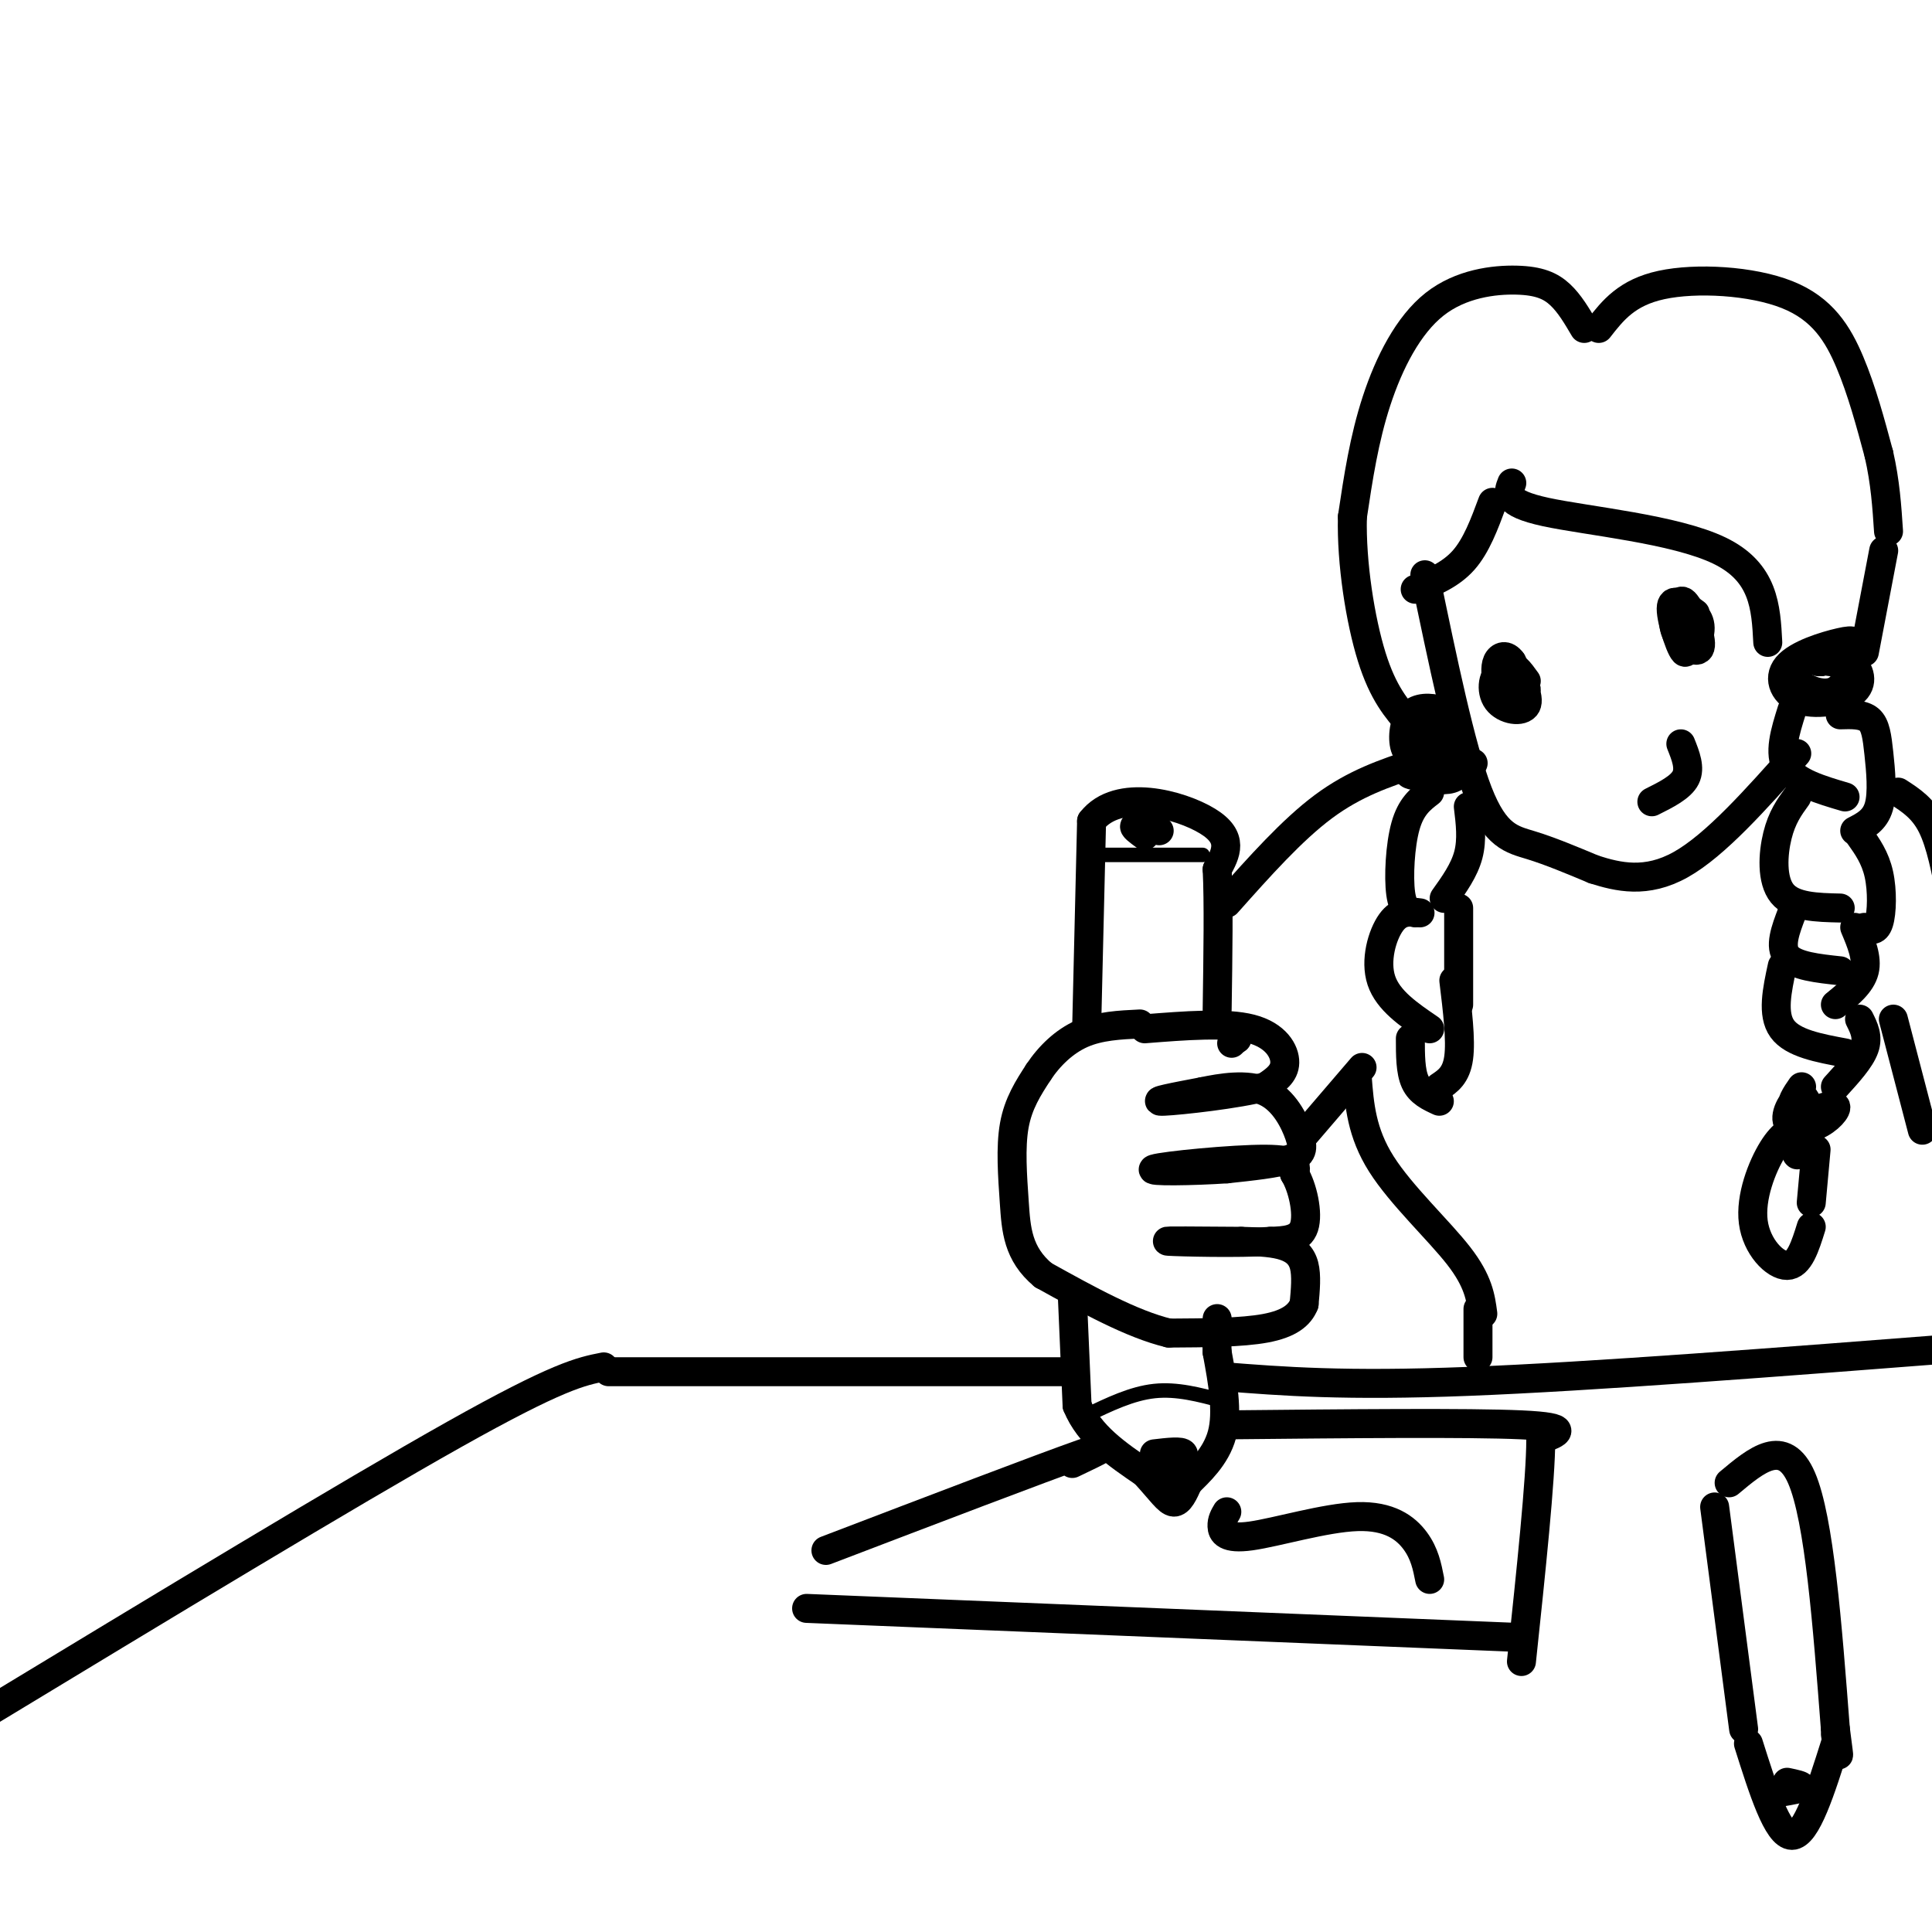 <svg viewBox='0 0 400 400' version='1.1' xmlns='http://www.w3.org/2000/svg' xmlns:xlink='http://www.w3.org/1999/xlink'><g fill='none' stroke='rgb(0,0,0)' stroke-width='6' stroke-linecap='round' stroke-linejoin='round'><path d='M255,216c0.000,0.000 1.000,-1.000 1,-1'/><path d='M256,215c0.000,0.000 0.100,0.100 0.1,0.1'/><path d='M237,213c8.422,-0.667 16.844,-1.333 22,0c5.156,1.333 7.044,4.667 7,7c-0.044,2.333 -2.022,3.667 -4,5'/><path d='M262,225c-5.644,1.533 -17.756,2.867 -21,3c-3.244,0.133 2.378,-0.933 8,-2'/><path d='M249,226c3.767,-0.781 9.185,-1.735 13,0c3.815,1.735 6.027,6.159 7,9c0.973,2.841 0.707,4.097 -2,5c-2.707,0.903 -7.853,1.451 -13,2'/><path d='M254,242c-6.702,0.464 -16.958,0.625 -15,0c1.958,-0.625 16.131,-2.036 23,-2c6.869,0.036 6.435,1.518 6,3'/><path d='M268,243c1.689,2.778 2.911,8.222 2,11c-0.911,2.778 -3.956,2.889 -7,3'/><path d='M263,257c-6.422,0.467 -18.978,0.133 -21,0c-2.022,-0.133 6.489,-0.067 15,0'/><path d='M257,257c4.119,0.083 6.917,0.292 9,1c2.083,0.708 3.452,1.917 4,4c0.548,2.083 0.274,5.042 0,8'/><path d='M270,270c-0.889,2.311 -3.111,4.089 -8,5c-4.889,0.911 -12.444,0.956 -20,1'/><path d='M242,276c-7.667,-1.833 -16.833,-6.917 -26,-12'/><path d='M216,264c-5.321,-4.429 -5.625,-9.500 -6,-15c-0.375,-5.500 -0.821,-11.429 0,-16c0.821,-4.571 2.911,-7.786 5,-11'/><path d='M215,222c2.244,-3.400 5.356,-6.400 9,-8c3.644,-1.600 7.822,-1.800 12,-2'/><path d='M225,212c0.000,0.000 1.000,-42.000 1,-42'/><path d='M226,170c5.400,-6.978 18.400,-3.422 24,0c5.600,3.422 3.800,6.711 2,10'/><path d='M252,180c0.333,6.500 0.167,17.750 0,29'/><path d='M237,173c-1.250,-0.917 -2.500,-1.833 -2,-2c0.500,-0.167 2.750,0.417 5,1'/><path d='M222,268c0.000,0.000 1.000,23.000 1,23'/><path d='M223,291c2.500,6.167 8.250,10.083 14,14'/><path d='M237,305c3.378,3.689 4.822,5.911 6,6c1.178,0.089 2.089,-1.956 3,-4'/><path d='M246,307c2.067,-2.089 5.733,-5.311 7,-10c1.267,-4.689 0.133,-10.844 -1,-17'/><path d='M252,280c-0.167,-4.000 -0.083,-5.500 0,-7'/><path d='M239,301c2.833,-0.333 5.667,-0.667 6,0c0.333,0.667 -1.833,2.333 -4,4'/><path d='M241,305c-0.667,0.500 -0.333,-0.250 0,-1'/></g>
<g fill='none' stroke='rgb(0,0,0)' stroke-width='3' stroke-linecap='round' stroke-linejoin='round'><path d='M226,177c0.000,0.000 23.000,0.000 23,0'/><path d='M225,293c4.667,-2.250 9.333,-4.500 14,-5c4.667,-0.500 9.333,0.750 14,2'/></g>
<g fill='none' stroke='rgb(0,0,0)' stroke-width='6' stroke-linecap='round' stroke-linejoin='round'><path d='M254,187c6.750,-7.583 13.500,-15.167 20,-20c6.500,-4.833 12.750,-6.917 19,-9'/><path d='M292,158c0.000,0.000 13.000,0.000 13,0'/><path d='M295,119c3.711,17.889 7.422,35.778 11,45c3.578,9.222 7.022,9.778 11,11c3.978,1.222 8.489,3.111 13,5'/><path d='M330,180c4.956,1.578 10.844,3.022 18,-1c7.156,-4.022 15.578,-13.511 24,-23'/><path d='M316,141c-1.391,-1.934 -2.782,-3.868 -4,-3c-1.218,0.868 -2.263,4.537 -1,6c1.263,1.463 4.836,0.721 5,-1c0.164,-1.721 -3.080,-4.420 -5,-4c-1.920,0.420 -2.517,3.959 -1,6c1.517,2.041 5.148,2.583 6,1c0.852,-1.583 -1.074,-5.292 -3,-9'/><path d='M313,137c-1.133,-1.622 -2.467,-1.178 -3,0c-0.533,1.178 -0.267,3.089 0,5'/><path d='M351,127c-2.483,-1.825 -4.967,-3.650 -5,-1c-0.033,2.650 2.383,9.774 3,9c0.617,-0.774 -0.567,-9.444 -1,-10c-0.433,-0.556 -0.117,7.004 1,9c1.117,1.996 3.033,-1.573 3,-4c-0.033,-2.427 -2.017,-3.714 -4,-5'/><path d='M348,125c-1.190,0.250 -2.164,3.376 -1,6c1.164,2.624 4.467,4.745 5,3c0.533,-1.745 -1.705,-7.356 -3,-9c-1.295,-1.644 -1.648,0.678 -2,3'/><path d='M342,166c3.000,-1.500 6.000,-3.000 7,-5c1.000,-2.000 0.000,-4.500 -1,-7'/><path d='M313,100c-0.822,2.067 -1.644,4.133 7,6c8.644,1.867 26.756,3.533 36,8c9.244,4.467 9.622,11.733 10,19'/><path d='M331,68c2.905,-3.726 5.810,-7.452 13,-9c7.190,-1.548 18.667,-0.917 26,2c7.333,2.917 10.524,8.119 13,14c2.476,5.881 4.238,12.440 6,19'/><path d='M389,94c1.333,5.833 1.667,10.917 2,16'/><path d='M379,137c-2.213,-0.333 -4.425,-0.667 -6,0c-1.575,0.667 -2.512,2.334 -1,4c1.512,1.666 5.475,3.331 8,2c2.525,-1.331 3.614,-5.658 4,-8c0.386,-2.342 0.069,-2.699 -3,-2c-3.069,0.699 -8.889,2.452 -11,5c-2.111,2.548 -0.514,5.889 3,7c3.514,1.111 8.946,-0.009 11,-2c2.054,-1.991 0.730,-4.855 -1,-6c-1.730,-1.145 -3.865,-0.573 -6,0'/><path d='M377,137c-1.000,0.000 -0.500,0.000 0,0'/><path d='M386,135c0.000,0.000 4.000,-21.000 4,-21'/><path d='M371,147c-1.417,4.500 -2.833,9.000 -1,12c1.833,3.000 6.917,4.500 12,6'/><path d='M381,148c2.339,-0.071 4.679,-0.143 6,1c1.321,1.143 1.625,3.500 2,7c0.375,3.500 0.821,8.143 0,11c-0.821,2.857 -2.911,3.929 -5,5'/><path d='M372,165c-1.533,2.111 -3.067,4.222 -4,8c-0.933,3.778 -1.267,9.222 1,12c2.267,2.778 7.133,2.889 12,3'/><path d='M385,173c1.622,2.289 3.244,4.578 4,8c0.756,3.422 0.644,7.978 0,10c-0.644,2.022 -1.822,1.511 -3,1'/><path d='M371,189c-1.333,3.500 -2.667,7.000 -1,9c1.667,2.000 6.333,2.500 11,3'/><path d='M384,192c1.333,3.167 2.667,6.333 2,9c-0.667,2.667 -3.333,4.833 -6,7'/><path d='M369,200c-1.083,5.000 -2.167,10.000 0,13c2.167,3.000 7.583,4.000 13,5'/><path d='M385,211c0.917,1.833 1.833,3.667 1,6c-0.833,2.333 -3.417,5.167 -6,8'/><path d='M373,225c-1.181,1.699 -2.362,3.398 -2,5c0.362,1.602 2.267,3.106 3,2c0.733,-1.106 0.293,-4.824 -1,-5c-1.293,-0.176 -3.439,3.190 -3,5c0.439,1.810 3.464,2.064 6,1c2.536,-1.064 4.582,-3.447 4,-4c-0.582,-0.553 -3.791,0.723 -7,2'/><path d='M373,231c-1.167,0.333 -0.583,0.167 0,0'/><path d='M376,238c0.000,0.000 -1.000,11.000 -1,11'/><path d='M372,239c0.000,0.000 0.100,0.100 0.1,0.1'/><path d='M373,233c-1.905,0.732 -3.810,1.464 -6,5c-2.190,3.536 -4.667,9.875 -4,15c0.667,5.125 4.476,9.036 7,9c2.524,-0.036 3.762,-4.018 5,-8'/><path d='M328,68c-1.522,-2.589 -3.043,-5.177 -5,-7c-1.957,-1.823 -4.349,-2.880 -9,-3c-4.651,-0.120 -11.560,0.699 -17,5c-5.440,4.301 -9.411,12.086 -12,20c-2.589,7.914 -3.794,15.957 -5,24'/><path d='M280,107c-0.244,9.556 1.644,21.444 4,29c2.356,7.556 5.178,10.778 8,14'/><path d='M309,104c-1.667,4.500 -3.333,9.000 -6,12c-2.667,3.000 -6.333,4.500 -10,6'/><path d='M292,150c0.000,0.000 1.000,4.000 1,4'/><path d='M291,158c3.149,0.332 6.299,0.664 6,1c-0.299,0.336 -4.046,0.675 -5,1c-0.954,0.325 0.885,0.637 3,1c2.115,0.363 4.505,0.778 6,0c1.495,-0.778 2.095,-2.748 0,-3c-2.095,-0.252 -6.884,1.214 -8,2c-1.116,0.786 1.442,0.893 4,1'/><path d='M295,149c-1.090,-0.151 -2.180,-0.303 -3,1c-0.820,1.303 -1.371,4.060 1,5c2.371,0.940 7.663,0.063 8,-2c0.337,-2.063 -4.281,-5.312 -7,-5c-2.719,0.312 -3.541,4.186 -2,5c1.541,0.814 5.443,-1.431 7,-3c1.557,-1.569 0.768,-2.462 -1,-3c-1.768,-0.538 -4.514,-0.722 -6,1c-1.486,1.722 -1.710,5.349 -1,7c0.710,1.651 2.355,1.325 4,1'/><path d='M295,156c1.000,0.333 1.500,0.667 2,1'/><path d='M296,164c-1.933,1.489 -3.867,2.978 -5,7c-1.133,4.022 -1.467,10.578 -1,14c0.467,3.422 1.733,3.711 3,4'/><path d='M304,167c0.417,3.417 0.833,6.833 0,10c-0.833,3.167 -2.917,6.083 -5,9'/><path d='M302,188c0.000,0.000 0.000,20.000 0,20'/><path d='M294,189c-2.089,-0.267 -4.178,-0.533 -6,2c-1.822,2.533 -3.378,7.867 -2,12c1.378,4.133 5.689,7.067 10,10'/><path d='M301,203c0.750,6.167 1.500,12.333 1,16c-0.500,3.667 -2.250,4.833 -4,6'/><path d='M292,215c0.000,3.417 0.000,6.833 1,9c1.000,2.167 3.000,3.083 5,4'/><path d='M222,303c5.250,-2.500 10.500,-5.000 2,-2c-8.500,3.000 -30.750,11.500 -53,20'/><path d='M254,295c25.083,-0.250 50.167,-0.500 61,0c10.833,0.500 7.417,1.750 4,3'/><path d='M319,298c0.000,8.167 -2.000,27.083 -4,46'/><path d='M167,333c0.000,0.000 147.000,6.000 147,6'/><path d='M254,313c-0.526,0.893 -1.053,1.786 -1,3c0.053,1.214 0.684,2.748 6,2c5.316,-0.748 15.316,-3.778 22,-4c6.684,-0.222 10.053,2.365 12,5c1.947,2.635 2.474,5.317 3,8'/><path d='M270,235c0.000,0.000 12.000,-14.000 12,-14'/><path d='M281,223c0.444,5.756 0.889,11.511 5,18c4.111,6.489 11.889,13.711 16,19c4.111,5.289 4.556,8.644 5,12'/><path d='M253,285c12.667,1.000 25.333,2.000 51,1c25.667,-1.000 64.333,-4.000 103,-7'/><path d='M306,271c0.000,0.000 0.000,10.000 0,10'/><path d='M392,211c0.000,0.000 6.000,23.000 6,23'/><path d='M393,164c2.583,1.667 5.167,3.333 7,7c1.833,3.667 2.917,9.333 4,15'/><path d='M221,284c0.000,0.000 -95.000,0.000 -95,0'/><path d='M125,283c-4.667,0.917 -9.333,1.833 -31,14c-21.667,12.167 -60.333,35.583 -99,59'/><path d='M355,312c0.000,0.000 6.000,46.000 6,46'/><path d='M358,307c5.667,-4.750 11.333,-9.500 15,-1c3.667,8.500 5.333,30.250 7,52'/><path d='M380,358c1.167,8.833 0.583,4.917 0,1'/><path d='M362,361c3.000,9.500 6.000,19.000 9,19c3.000,0.000 6.000,-9.500 9,-19'/><path d='M370,369c1.583,0.333 3.167,0.667 3,1c-0.167,0.333 -2.083,0.667 -4,1'/></g>
</svg>